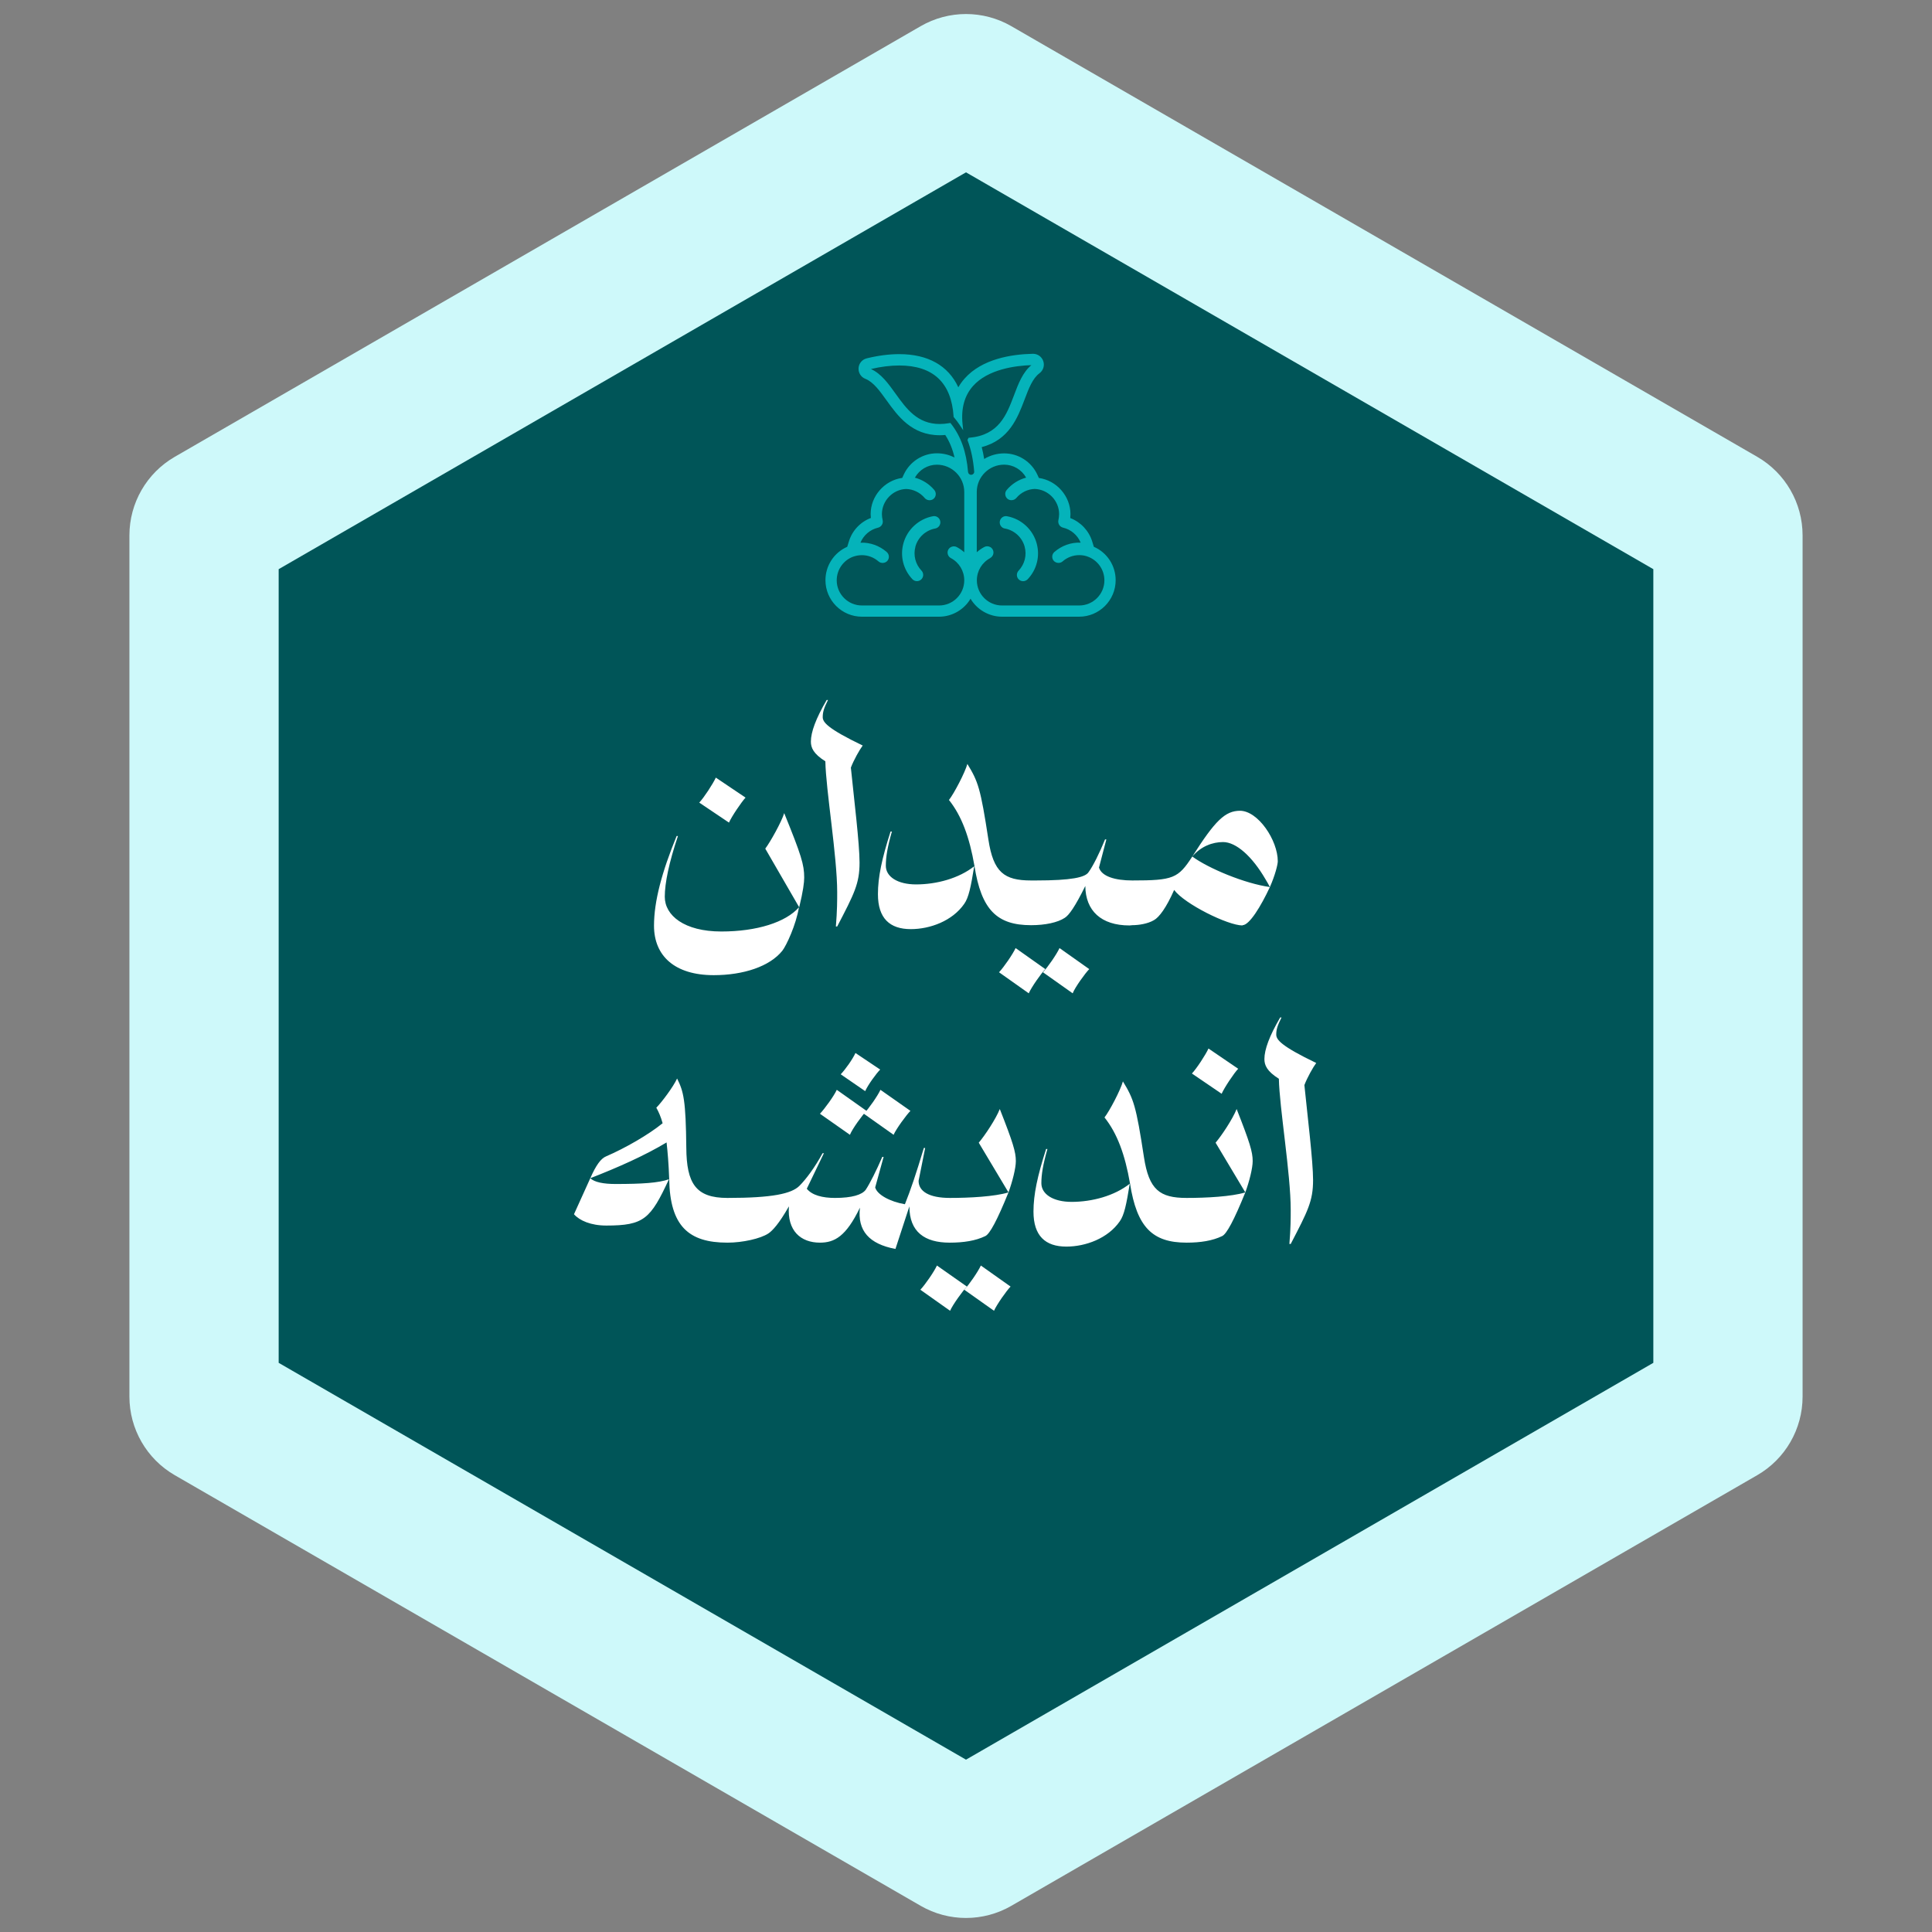 <svg xmlns="http://www.w3.org/2000/svg" width="213" height="213" viewBox="0 0 213 213" fill="none"><rect x="0" y="0" width="213" height="213" fill="#808080" stroke="none"/><path d="M101.5 2.887C104.594 1.1 108.406 1.1 111.5 2.887L193.732 50.363C196.826 52.15 198.732 55.451 198.732 59.023V153.977C198.732 157.549 196.826 160.85 193.732 162.637L111.5 210.113C108.406 211.9 104.594 211.9 101.5 210.113L19.268 162.637C16.174 160.85 14.268 157.549 14.268 153.977V59.023C14.268 55.451 16.174 52.15 19.268 50.363L101.5 2.887Z" fill="#CEF9FA"></path><path d="M106.5 19L182.277 62.75V150.25L106.5 194L30.723 150.25V62.75L106.5 19Z" fill="#005558"></path><path d="M82.195 87.935C81.76 88.399 80.657 90.023 80.368 90.69L77.091 88.486C77.612 87.935 78.599 86.427 78.918 85.731L82.195 87.935ZM88.662 96.751C88.662 97.302 88.546 98.23 88.111 100.028L84.37 93.561C84.921 92.836 86.168 90.603 86.457 89.646C88.343 94.286 88.662 95.33 88.662 96.751ZM78.686 107.51C74.394 107.51 72.103 105.393 72.103 102.058C72.103 99.361 72.972 96.142 74.597 92.169H74.742C73.755 95.098 73.291 97.36 73.291 98.868C73.291 100.927 75.438 102.696 79.526 102.696C83.442 102.696 86.632 101.681 88.082 100.028C87.763 101.971 86.689 104.262 86.254 104.813C84.862 106.553 81.963 107.51 78.686 107.51ZM95.112 82.193C94.764 82.657 94.126 83.788 93.807 84.629C94.155 88.08 94.764 93.01 94.764 95.098C94.764 97.418 94.184 98.52 92.299 102.145H92.154C92.299 100.405 92.299 99.245 92.299 98.375C92.299 94.402 91.052 87.094 90.994 83.933C89.66 83.092 89.399 82.425 89.399 81.758C89.399 80.714 89.95 79.206 91.139 77.176H91.284C90.849 78.046 90.704 78.481 90.704 79.061C90.704 79.612 91.197 80.308 95.112 82.193ZM113.669 102C109.899 102 108.188 100.289 107.434 95.475C106.883 92.285 106.013 89.936 104.621 88.196C105.172 87.5 106.39 85.18 106.651 84.223C107.84 86.166 108.101 86.891 108.971 92.575C109.522 96.171 110.711 97.07 113.669 97.07V102ZM100.416 102.435C98.096 102.435 96.791 101.246 96.791 98.578C96.791 96.693 97.226 94.663 98.183 91.676H98.328C97.835 93.416 97.661 94.489 97.661 95.446C97.661 96.664 98.966 97.505 100.996 97.505C103.258 97.505 105.723 96.838 107.405 95.504C107.028 97.824 106.796 98.955 106.303 99.651C104.998 101.536 102.533 102.435 100.416 102.435ZM124.844 102L124.525 102.029C121.393 102.029 119.682 100.405 119.653 97.679C118.522 99.97 117.855 100.898 117.391 101.188C116.608 101.71 115.216 102 113.679 102C113.389 102 113.041 100.84 113.041 99.535C113.041 98.23 113.389 97.07 113.679 97.07H114.201C118.174 97.07 119.624 96.722 120.001 96.171C120.494 95.504 121.219 94.054 121.828 92.546H121.973L121.161 95.649C121.451 96.606 122.901 97.07 124.844 97.07V102ZM115.245 106.843C114.81 107.278 113.708 108.844 113.418 109.511L110.141 107.191C110.663 106.64 111.649 105.219 111.968 104.523L115.245 106.843ZM120.088 106.843C119.653 107.278 118.522 108.844 118.261 109.511L114.984 107.191C115.506 106.64 116.492 105.219 116.811 104.523L120.088 106.843ZM136.727 89.385H136.698C138.699 89.385 140.874 92.633 140.874 94.953C140.874 95.301 140.584 96.49 140.004 97.795C139.859 97.534 139.714 97.244 139.511 96.925C138.061 94.431 136.292 92.836 134.842 92.836C133.682 92.836 132.406 93.3 131.449 94.431C133.972 90.458 135.074 89.385 136.727 89.385ZM136.988 102V102.029C135.364 102.029 130.579 99.651 129.448 98.114C128.578 100.086 127.795 101.13 127.215 101.449C126.519 101.855 125.533 102 124.808 102C124.518 102 124.17 100.84 124.17 99.535C124.17 98.23 124.518 97.07 124.808 97.07C129.361 97.07 129.883 96.838 131.449 94.431C133.218 95.736 137.249 97.418 140.004 97.795C139.018 99.912 137.742 102 136.988 102ZM75.664 126.531C75.693 130.475 76.708 132.07 80.188 132.07V137C75.925 137 73.866 135.173 73.779 130.011C73.721 128.3 73.605 126.995 73.489 125.951C71.082 127.401 68.066 128.735 65.079 129.895C65.688 128.503 66.239 127.72 66.819 127.488C68.907 126.589 71.488 125.11 73.054 123.834C72.851 123.109 72.619 122.587 72.358 122.123C72.938 121.543 74.243 119.803 74.649 118.904C75.374 120.354 75.606 121.311 75.664 126.531ZM65.079 129.895C65.514 130.33 66.529 130.533 67.834 130.533C70.821 130.533 72.59 130.417 73.75 130.011C71.72 134.39 70.995 135.115 66.848 135.115C65.137 135.115 63.89 134.564 63.281 133.868L65.079 129.895ZM97.039 117.918C96.604 118.353 95.676 119.629 95.386 120.296L92.689 118.44C93.211 117.889 93.994 116.787 94.313 116.091L97.039 117.918ZM95.531 122.471C95.096 122.906 93.965 124.443 93.704 125.11L90.398 122.79C90.92 122.239 91.935 120.847 92.254 120.151L95.531 122.471ZM100.374 122.471C99.939 122.906 98.808 124.443 98.518 125.11L95.241 122.79C95.763 122.239 96.749 120.847 97.068 120.151L100.374 122.471ZM104.724 137H104.695C101.94 137 100.258 135.811 100.258 132.998L98.721 137.696C95.821 137.145 94.516 135.695 94.806 133.143C93.269 136.333 91.993 137 90.398 137C88.281 137 86.773 135.695 86.976 132.998C85.874 134.941 85.149 135.695 84.714 135.985C83.844 136.565 81.843 137 80.219 137C79.929 137 79.581 135.84 79.581 134.535C79.581 133.23 79.929 132.07 80.219 132.07C85.149 132.07 87.266 131.606 88.136 130.736C88.861 130.011 89.818 128.735 90.688 127.14H90.833L88.948 131.055C89.528 131.78 90.688 132.07 92.051 132.07C93.936 132.07 95.038 131.722 95.444 131.171C95.908 130.475 96.633 129.025 97.271 127.546H97.416L96.488 130.91C96.691 131.693 98.083 132.476 99.765 132.766C100.403 131.171 100.983 129.46 101.853 126.56H101.998L101.273 130.185C101.273 131.345 102.433 132.07 104.724 132.07V137ZM111.995 128.01C111.995 128.793 111.618 130.272 111.183 131.461L107.906 125.98C108.573 125.197 109.791 123.37 110.226 122.268C111.676 125.951 111.995 126.995 111.995 128.01ZM108.631 136.275C107.558 136.797 106.224 137 104.716 137C104.426 137 104.078 135.84 104.078 134.535C104.078 133.23 104.426 132.07 104.716 132.07C106.891 132.07 109.646 131.925 111.183 131.461C109.936 134.535 109.124 136.043 108.631 136.275ZM106.601 141.843C106.166 142.278 105.035 143.844 104.745 144.511L101.468 142.191C101.99 141.64 102.976 140.219 103.295 139.523L106.601 141.843ZM111.415 141.843C110.98 142.278 109.878 143.844 109.588 144.511L106.311 142.191C106.833 141.64 107.819 140.219 108.138 139.523L111.415 141.843ZM130.817 137C127.047 137 125.336 135.289 124.582 130.475C124.031 127.285 123.161 124.936 121.769 123.196C122.32 122.5 123.538 120.18 123.799 119.223C124.988 121.166 125.249 121.891 126.119 127.575C126.67 131.171 127.859 132.07 130.817 132.07V137ZM117.564 137.435C115.244 137.435 113.939 136.246 113.939 133.578C113.939 131.693 114.374 129.663 115.331 126.676H115.476C114.983 128.416 114.809 129.489 114.809 130.446C114.809 131.664 116.114 132.505 118.144 132.505C120.406 132.505 122.871 131.838 124.553 130.504C124.176 132.824 123.944 133.955 123.451 134.651C122.146 136.536 119.681 137.435 117.564 137.435ZM136.511 117.831C136.076 118.266 134.974 119.919 134.684 120.586L131.407 118.353C131.929 117.802 132.915 116.294 133.234 115.598L136.511 117.831ZM138.106 128.01C138.106 128.793 137.729 130.272 137.294 131.461L134.017 125.98C134.684 125.197 135.902 123.37 136.337 122.268C137.787 125.951 138.106 126.995 138.106 128.01ZM134.742 136.275C133.669 136.797 132.335 137 130.827 137C130.537 137 130.189 135.84 130.189 134.535C130.189 133.23 130.537 132.07 130.827 132.07C133.002 132.07 135.757 131.925 137.294 131.461C136.047 134.535 135.235 136.043 134.742 136.275ZM145.112 117.193C144.764 117.657 144.126 118.788 143.807 119.629C144.155 123.08 144.764 128.01 144.764 130.098C144.764 132.418 144.184 133.52 142.299 137.145H142.154C142.299 135.405 142.299 134.245 142.299 133.375C142.299 129.402 141.052 122.094 140.994 118.933C139.66 118.092 139.399 117.425 139.399 116.758C139.399 115.714 139.95 114.206 141.139 112.176H141.284C140.849 113.046 140.704 113.481 140.704 114.061C140.704 114.612 141.197 115.308 145.112 117.193Z" fill="white"></path><g clip-path="url(#clip0_108_99)"><path d="M110.783 58.267C111.836 58.461 112.694 59.248 112.969 60.282C113.22 61.221 112.969 62.202 112.3 62.913C112.172 63.046 112.106 63.221 112.111 63.406C112.115 63.591 112.191 63.762 112.324 63.885C112.452 64.008 112.618 64.075 112.798 64.075C112.988 64.075 113.168 63.994 113.3 63.861C114.301 62.804 114.675 61.334 114.296 59.926C113.884 58.386 112.604 57.205 111.03 56.916C110.65 56.84 110.295 57.101 110.228 57.471C110.162 57.845 110.409 58.205 110.783 58.272V58.267Z" fill="#05B3BA"></path><path d="M102.866 56.911C101.292 57.2 100.007 58.381 99.595 59.922C99.216 61.325 99.59 62.794 100.591 63.856C100.719 63.994 100.903 64.07 101.093 64.07C101.268 64.07 101.439 64.003 101.567 63.88C101.7 63.752 101.776 63.581 101.78 63.401C101.785 63.216 101.719 63.041 101.591 62.908C100.922 62.202 100.671 61.216 100.922 60.277V60.258C101.207 59.239 102.06 58.457 103.108 58.267C103.482 58.196 103.729 57.84 103.663 57.466C103.596 57.096 103.236 56.84 102.861 56.911H102.866Z" fill="#05B3BA"></path><path d="M120.596 60.291L120.416 59.703C120.051 58.513 119.15 57.556 117.994 57.115C118.008 56.973 118.017 56.83 118.017 56.683C118.017 54.702 116.496 52.967 114.533 52.696L114.367 52.331C113.708 50.904 112.276 49.984 110.712 49.984C109.925 49.984 109.166 50.198 108.503 50.601C108.432 50.146 108.342 49.71 108.233 49.292C111.267 48.51 112.205 46.031 112.964 44.03C113.414 42.84 113.836 41.716 114.604 41.148C115.017 40.839 115.182 40.308 115.021 39.82C114.86 39.332 114.405 39.005 113.893 39.005H113.874C111.499 39.057 108.266 39.569 106.346 41.735C106.08 42.034 105.848 42.356 105.654 42.698C104.544 40.304 102.302 39.043 99.14 39.043C98.021 39.043 96.817 39.199 95.556 39.507C95.049 39.63 94.688 40.062 94.655 40.583C94.622 41.105 94.925 41.584 95.414 41.769C96.291 42.119 96.987 43.091 97.732 44.125C98.969 45.846 100.505 47.984 103.606 47.984C103.8 47.984 104.004 47.974 104.212 47.955C104.682 48.676 105.018 49.496 105.236 50.444C104.639 50.136 103.975 49.975 103.293 49.975C101.728 49.975 100.297 50.895 99.638 52.322L99.472 52.687C97.509 52.957 95.987 54.692 95.987 56.674C95.987 56.816 95.997 56.958 96.011 57.105C94.849 57.546 93.949 58.504 93.588 59.694L93.408 60.282C91.948 60.926 91.005 62.363 91.005 63.965C91.005 66.184 92.811 67.99 95.03 67.99H103.534C104.957 67.99 106.284 67.222 107 66.009C107.721 67.222 109.048 67.99 110.465 67.99H118.975C121.194 67.99 123 66.184 123 63.965C123 62.363 122.061 60.922 120.596 60.282V60.291ZM109.162 61.524C109.323 61.438 109.441 61.291 109.498 61.116C109.55 60.941 109.536 60.756 109.446 60.59C109.328 60.362 109.091 60.225 108.839 60.225C108.73 60.225 108.617 60.253 108.517 60.305C108.218 60.467 107.939 60.656 107.687 60.884V54.237C107.687 52.578 109.043 51.227 110.707 51.227C111.712 51.227 112.641 51.781 113.13 52.658C112.3 52.877 111.546 53.351 110.987 54.019C110.868 54.161 110.811 54.337 110.83 54.522C110.845 54.706 110.935 54.872 111.072 54.991C111.352 55.228 111.807 55.185 112.044 54.906C112.556 54.294 113.3 53.929 114.073 53.905C115.557 53.953 116.766 55.195 116.766 56.679C116.766 56.901 116.737 57.12 116.69 57.333C116.647 57.508 116.676 57.703 116.771 57.859C116.865 58.016 117.022 58.129 117.202 58.172C118.079 58.376 118.8 59.002 119.141 59.827C118.093 59.779 117.041 60.154 116.24 60.86C115.955 61.111 115.927 61.548 116.178 61.832C116.42 62.107 116.88 62.135 117.15 61.894C117.657 61.448 118.307 61.202 118.98 61.202C119.25 61.202 119.52 61.239 119.757 61.31C119.8 61.33 119.843 61.344 119.871 61.348C120.999 61.732 121.758 62.79 121.758 63.98C121.758 65.511 120.511 66.753 118.98 66.753H110.47C108.939 66.753 107.697 65.506 107.697 63.98C107.697 62.951 108.261 62.012 109.171 61.529L109.162 61.524ZM104.549 60.595C104.464 60.756 104.445 60.941 104.497 61.121C104.549 61.296 104.672 61.443 104.833 61.529C105.744 62.012 106.308 62.951 106.308 63.98C106.308 65.511 105.061 66.753 103.534 66.753H95.025C93.494 66.753 92.247 65.506 92.247 63.98C92.247 62.79 93.005 61.732 94.115 61.353C94.162 61.344 94.205 61.33 94.228 61.32C94.484 61.244 94.755 61.206 95.025 61.206C95.698 61.206 96.347 61.453 96.855 61.898C97.13 62.14 97.585 62.112 97.827 61.837C98.078 61.552 98.049 61.116 97.765 60.865C96.964 60.158 95.907 59.784 94.864 59.831C95.2 59.006 95.926 58.385 96.798 58.177C96.978 58.134 97.134 58.02 97.229 57.864C97.324 57.707 97.353 57.518 97.31 57.338C97.258 57.129 97.229 56.906 97.229 56.683C97.229 55.2 98.438 53.953 99.908 53.91C100.695 53.934 101.439 54.299 101.951 54.91C102.188 55.19 102.638 55.233 102.923 54.996C103.065 54.877 103.15 54.711 103.165 54.526C103.179 54.341 103.122 54.166 103.008 54.024C102.449 53.36 101.695 52.881 100.865 52.663C101.354 51.786 102.283 51.231 103.288 51.231C104.952 51.231 106.308 52.583 106.308 54.242V60.889C106.057 60.661 105.782 60.471 105.478 60.31C105.151 60.139 104.72 60.272 104.549 60.595ZM104.781 46.628L104.677 46.647C104.302 46.713 103.942 46.746 103.601 46.746C101.14 46.746 99.917 45.049 98.737 43.404C97.926 42.276 97.158 41.204 96.02 40.683C97.115 40.427 98.163 40.294 99.135 40.294C102.875 40.294 104.89 42.186 105.132 45.917V45.974L105.175 46.016C105.402 46.282 105.611 46.562 105.801 46.846L106.189 47.429L106.118 46.732C105.947 45.016 106.336 43.617 107.265 42.565C108.92 40.702 111.945 40.313 113.708 40.256C112.746 41.053 112.281 42.285 111.788 43.589C110.973 45.741 110.134 47.965 106.881 48.259L106.777 48.268L106.663 48.515L106.692 48.591C107.062 49.572 107.294 50.681 107.403 51.98C107.412 52.071 107.384 52.161 107.322 52.227C107.265 52.298 107.18 52.341 107.062 52.346C106.886 52.346 106.739 52.208 106.725 52.033C106.54 49.809 105.943 48.117 104.843 46.709L104.777 46.628H104.781Z" fill="#05B3BA"></path></g><defs><clipPath id="clip0_108_99"><rect width="32" height="29" fill="white" transform="translate(91 39)"></rect></clipPath></defs></svg>